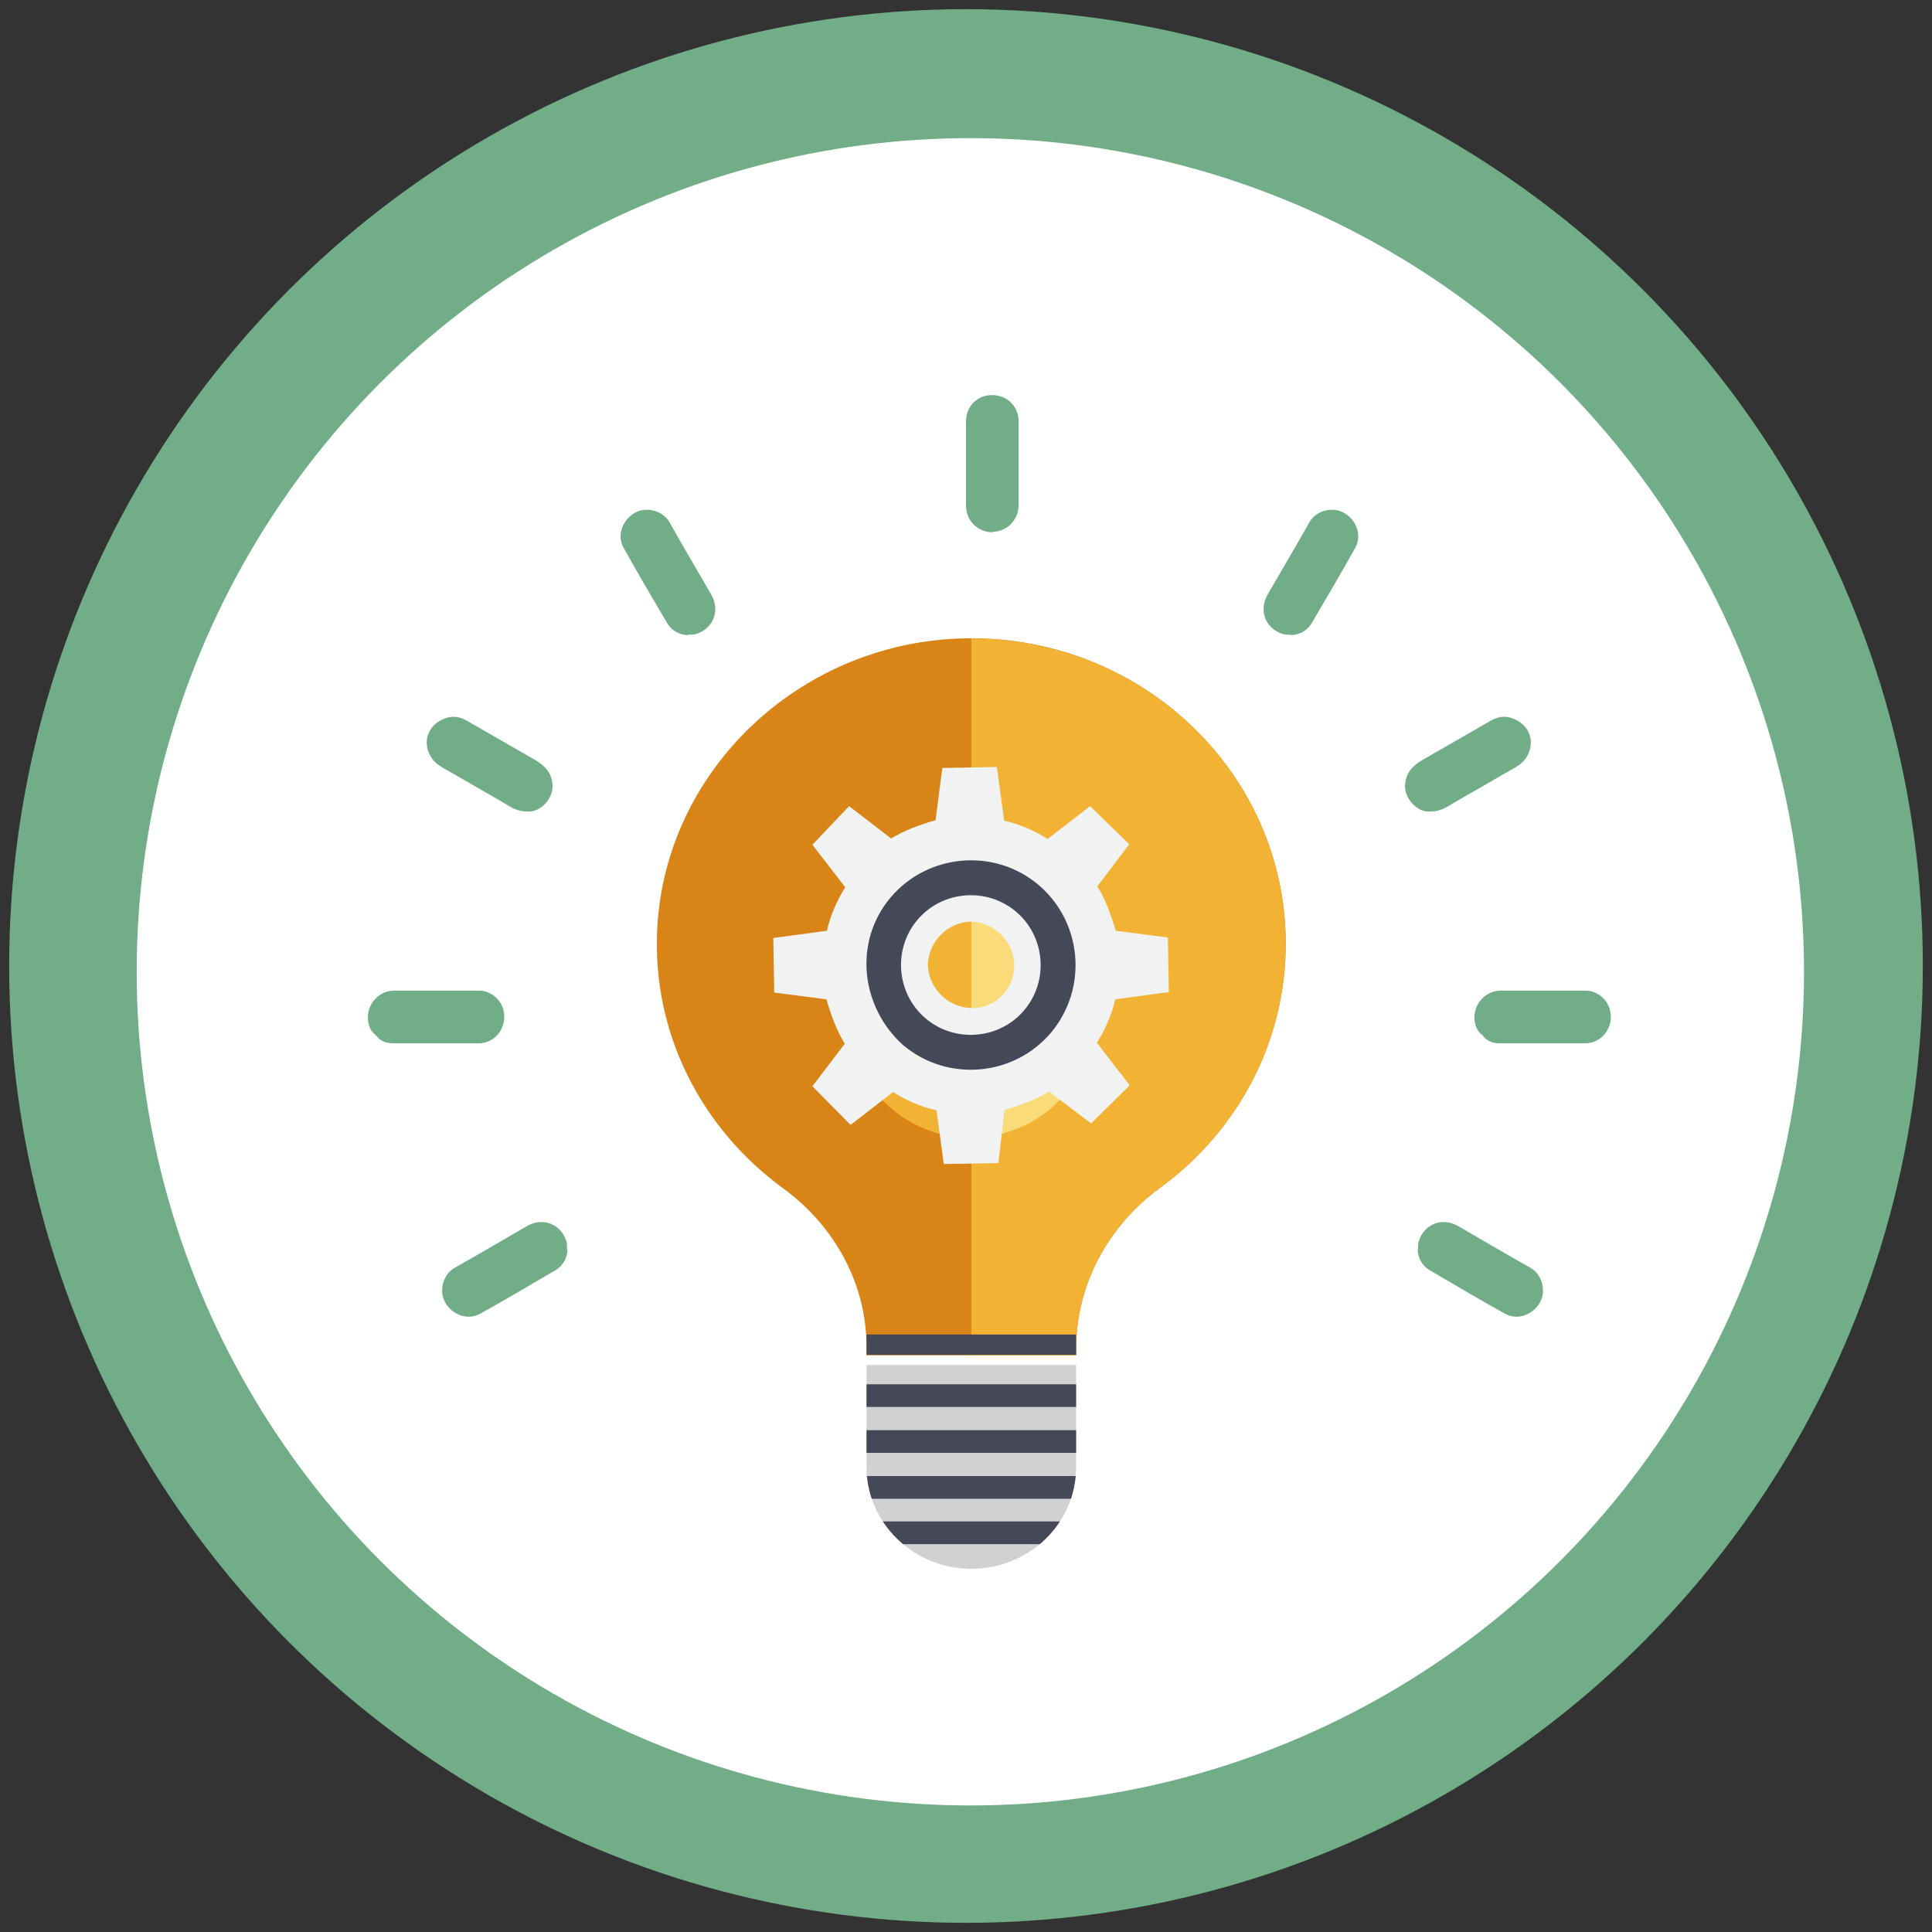 <?xml version="1.0" encoding="UTF-8"?>
<svg id="Layer_1" data-name="Layer 1" xmlns="http://www.w3.org/2000/svg" xmlns:xlink="http://www.w3.org/1999/xlink" viewBox="0 0 40 40">
  <rect x="0" y="0" width="40" height="40" fill="#333333" stroke="none"/>
  <defs>
    <style>
      .cls-1 {
        fill: #d0d1d3;
      }

      .cls-1, .cls-2, .cls-3, .cls-4, .cls-5, .cls-6, .cls-7, .cls-8, .cls-9 {
        stroke-width: 0px;
      }

      .cls-2 {
        fill: #f2b233;
      }

      .cls-3 {
        fill: none;
      }

      .cls-4 {
        fill: #f9db7a;
      }

      .cls-5 {
        fill: #454857;
      }

      .cls-6 {
        fill: #fff;
      }

      .cls-7 {
        fill: #d88416;
      }

      .cls-8 {
        fill: #f1f2f2;
      }

      .cls-10 {
        clip-path: url(#clippath);
      }

      .cls-9 {
        fill: #71ae87;
      }
    </style>
    <clipPath id="clippath">
      <path class="cls-3" d="m17.94,28.26v2.11c0,1.16.97,2.11,2.17,2.11h0c1.2,0,2.17-.94,2.17-2.11v-2.11h-4.34Z"/>
    </clipPath>
  </defs>
  <circle class="cls-9" cx="20" cy="20" r="19.81"/>
  <circle class="cls-6" cx="20.09" cy="20.12" r="17.26"/>
  <g>
    <path class="cls-1" d="m17.94,28.26v2.11c0,1.16.97,2.11,2.17,2.11h0c1.2,0,2.17-.94,2.17-2.11v-2.11h-4.34Z"/>
    <path class="cls-7" d="m17.94,28.06h4.34v-.14c0-1.32.66-2.54,1.74-3.33,1.58-1.15,2.6-2.99,2.6-5.05,0-3.58-3.06-6.46-6.77-6.32-3.33.13-6.05,2.73-6.24,5.96-.13,2.22.93,4.2,2.6,5.42,1.07.78,1.73,1.98,1.73,3.28v.17Z"/>
    <path class="cls-2" d="m20.11,13.22v14.84h2.17v-.14c0-1.32.66-2.54,1.74-3.33,1.58-1.15,2.6-2.99,2.6-5.05,0-3.49-2.92-6.32-6.51-6.32Z"/>
    <ellipse class="cls-4" cx="20.11" cy="21.12" rx="2.5" ry="2.43"/>
    <g class="cls-10">
      <g>
        <rect class="cls-5" x="15.92" y="28.66" width="7.81" height=".47"/>
        <rect class="cls-5" x="15.92" y="29.61" width="7.81" height=".47"/>
        <rect class="cls-5" x="15.92" y="30.56" width="7.81" height=".47"/>
        <rect class="cls-5" x="15.92" y="31.5" width="7.81" height=".47"/>
      </g>
    </g>
    <g>
      <path class="cls-9" d="m20.55,11.01c.3,0,.54-.25.54-.56,0-.28,0-.57,0-.85,0-.29,0-.58,0-.87,0-.32-.24-.55-.55-.55-.31,0-.54.23-.54.55,0,.58,0,1.15,0,1.73,0,.32.24.56.55.56Z"/>
      <path class="cls-9" d="m9.14,15.88c.41.23.81.47,1.22.7.16.09.31.22.54.22.28.04.56-.27.54-.55-.02-.25-.15-.39-.35-.51-.47-.27-.94-.54-1.41-.81-.12-.07-.24-.11-.39-.08-.24.06-.41.22-.45.45-.03.23.09.46.29.57Z"/>
      <path class="cls-9" d="m31.39,15.88c-.41.23-.81.47-1.22.7-.16.09-.31.22-.54.22-.28.04-.56-.27-.54-.55.02-.25.15-.39.35-.51.47-.27.94-.54,1.41-.81.12-.07.24-.11.39-.08.24.06.41.22.45.45.03.23-.09.46-.29.57Z"/>
      <path class="cls-9" d="m11.74,25.87c0-.07,0-.11-.01-.16-.11-.37-.49-.52-.83-.32-.5.29-.99.58-1.49.86-.24.14-.33.48-.19.72.15.26.47.37.72.23.52-.29,1.03-.59,1.54-.89.18-.1.26-.26.27-.44Z"/>
      <path class="cls-9" d="m29.36,25.87c0-.07,0-.11.01-.16.11-.37.49-.52.83-.32.5.29.99.58,1.49.86.24.14.33.48.19.72-.15.26-.47.37-.72.23-.52-.29-1.03-.59-1.54-.89-.18-.1-.26-.26-.27-.44Z"/>
      <path class="cls-9" d="m32.84,20.51c-.57,0-1.14,0-1.71,0-.21-.01-.37.06-.5.23-.16.22-.13.56.06.69.09.13.22.17.37.17.59,0,1.17,0,1.76,0,.29,0,.51-.23.53-.51.02-.34-.25-.58-.52-.58Z"/>
      <path class="cls-9" d="m9.93,20.51c-.57,0-1.14,0-1.71,0-.21-.01-.37.06-.5.23-.16.22-.13.56.06.69.09.13.22.17.37.17.59,0,1.17,0,1.76,0,.29,0,.51-.23.53-.51.02-.34-.25-.58-.52-.58Z"/>
      <path class="cls-9" d="m14.24,13.14c.07,0,.11,0,.16-.01.37-.11.52-.49.32-.83-.29-.5-.58-.99-.86-1.49-.14-.24-.48-.33-.72-.19-.26.15-.37.47-.23.72.29.52.59,1.03.89,1.54.1.18.26.26.44.27Z"/>
      <path class="cls-9" d="m26.73,13.14c-.07,0-.11,0-.16-.01-.37-.11-.52-.49-.32-.83.29-.5.58-.99.86-1.49.14-.24.48-.33.72-.19.26.15.37.47.23.72-.29.52-.59,1.03-.89,1.54-.1.18-.26.26-.44.27Z"/>
    </g>
    <path class="cls-2" d="m20.11,18.7c-1.38,0-2.5,1.09-2.5,2.43s1.12,2.43,2.5,2.43v-4.85Z"/>
    <rect class="cls-5" x="17.94" y="27.63" width="4.34" height=".42"/>
    <g>
      <path class="cls-8" d="m20.8,22.98c.34-.1.64-.21.92-.38l.87.66.8-.79-.68-.88c.17-.27.3-.56.38-.9l1.11-.15-.02-1.13-1.08-.14c-.1-.34-.21-.64-.38-.92l.66-.87-.81-.79-.88.68c-.27-.17-.56-.3-.9-.38l-.15-1.11-1.13.02-.14,1.08c-.34.1-.64.21-.92.38l-.87-.67-.76.8.68.88c-.17.27-.3.56-.38.9l-1.11.15.02,1.13,1.08.14c.1.34.21.64.38.92l-.67.88.79.8.88-.68c.27.17.56.3.9.38l.15,1.11,1.13-.02.13-1.11Zm-.7-2.11c-.49-.02-.88-.42-.89-.9.02-.49.42-.88.9-.89.49.02.88.42.89.9,0,.52-.41.91-.9.89Z"/>
      <path class="cls-5" d="m18.44,18.58c-.77.91-.63,2.26.26,3.06.92.77,2.29.65,3.06-.26.77-.92.65-2.29-.26-3.06s-2.29-.65-3.06.26Zm2.77,2.33c-.51.61-1.43.69-2.04.18s-.69-1.43-.18-2.04c.51-.61,1.43-.69,2.04-.18s.69,1.43.18,2.04Z"/>
    </g>
  </g>
</svg>